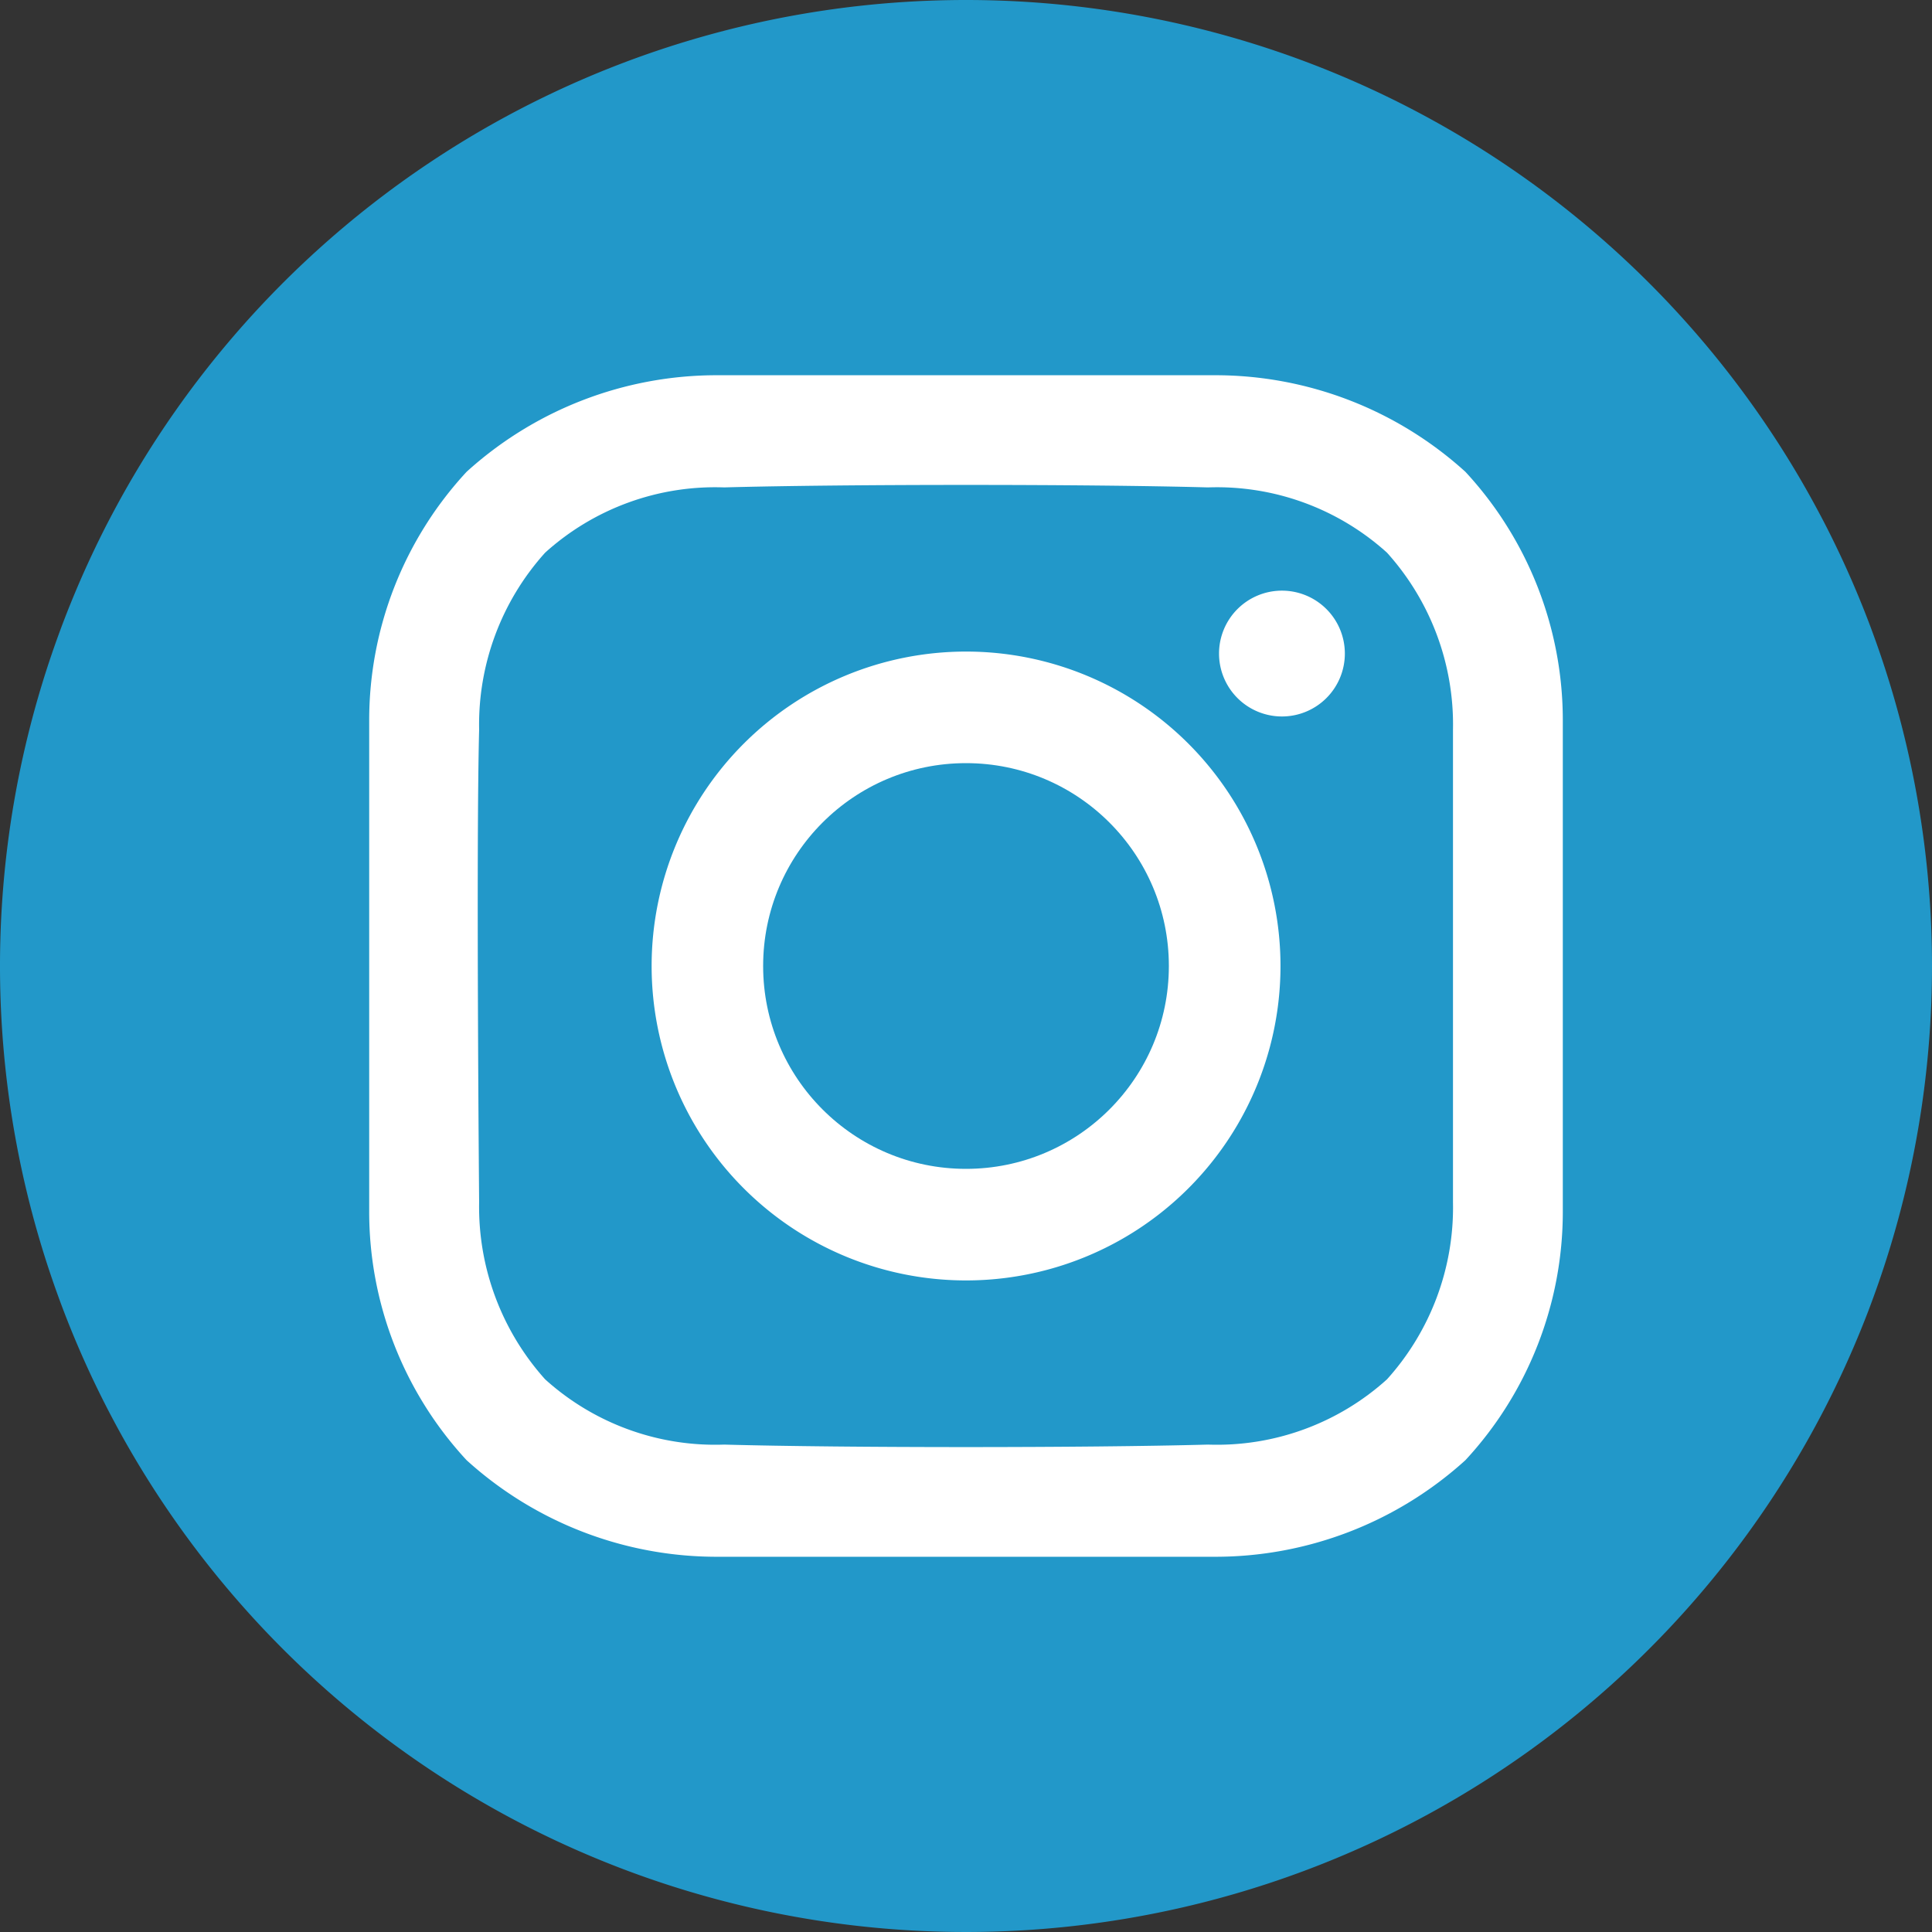 <svg xmlns="http://www.w3.org/2000/svg" width="32" height="32" viewBox="0 0 32 32"><rect x="0" y="0" width="32" height="32" fill="#333333" stroke="none"/><g transform="translate(-6 -6)"><circle cx="14" cy="14" r="14" transform="translate(8.2 8)" fill="#fff"/><circle cx="3.36" cy="3.36" r="3.36" transform="translate(18.64 18.64)" fill="#2298c9"/><path d="M22,6A16,16,0,1,0,38,22,16,16,0,0,0,22,6Zm9.885,20.067a6.054,6.054,0,0,1-1.613,4.118,6.165,6.165,0,0,1-4.162,1.6H17.89a6.164,6.164,0,0,1-4.162-1.6,6.054,6.054,0,0,1-1.613-4.118V17.933a6.054,6.054,0,0,1,1.613-4.118,6.165,6.165,0,0,1,4.162-1.6h8.22a6.164,6.164,0,0,1,4.162,1.6,6.054,6.054,0,0,1,1.613,4.118Z" fill="#2298c9"/><path d="M141.732,131.536c-2-.055-6.01-.055-8.012,0a4.2,4.2,0,0,0-2.966,1.081,4.252,4.252,0,0,0-1.093,2.934c-.052,1.955,0,7.824,0,7.824a4.273,4.273,0,0,0,1.093,2.934,4.2,4.2,0,0,0,2.966,1.081c2,.055,6.01.055,8.012,0a4.2,4.2,0,0,0,2.966-1.081,4.252,4.252,0,0,0,1.093-2.934v-7.824a4.252,4.252,0,0,0-1.093-2.934A4.2,4.2,0,0,0,141.732,131.536Zm-4.006,13.135a5.208,5.208,0,1,1,5.208-5.208A5.208,5.208,0,0,1,137.725,144.671Zm5.23-9.341A1.042,1.042,0,1,1,144,134.288a1.042,1.042,0,0,1-1.042,1.042Z" transform="translate(-115.725 -117.463)" fill="#2298c9"/></g></svg>